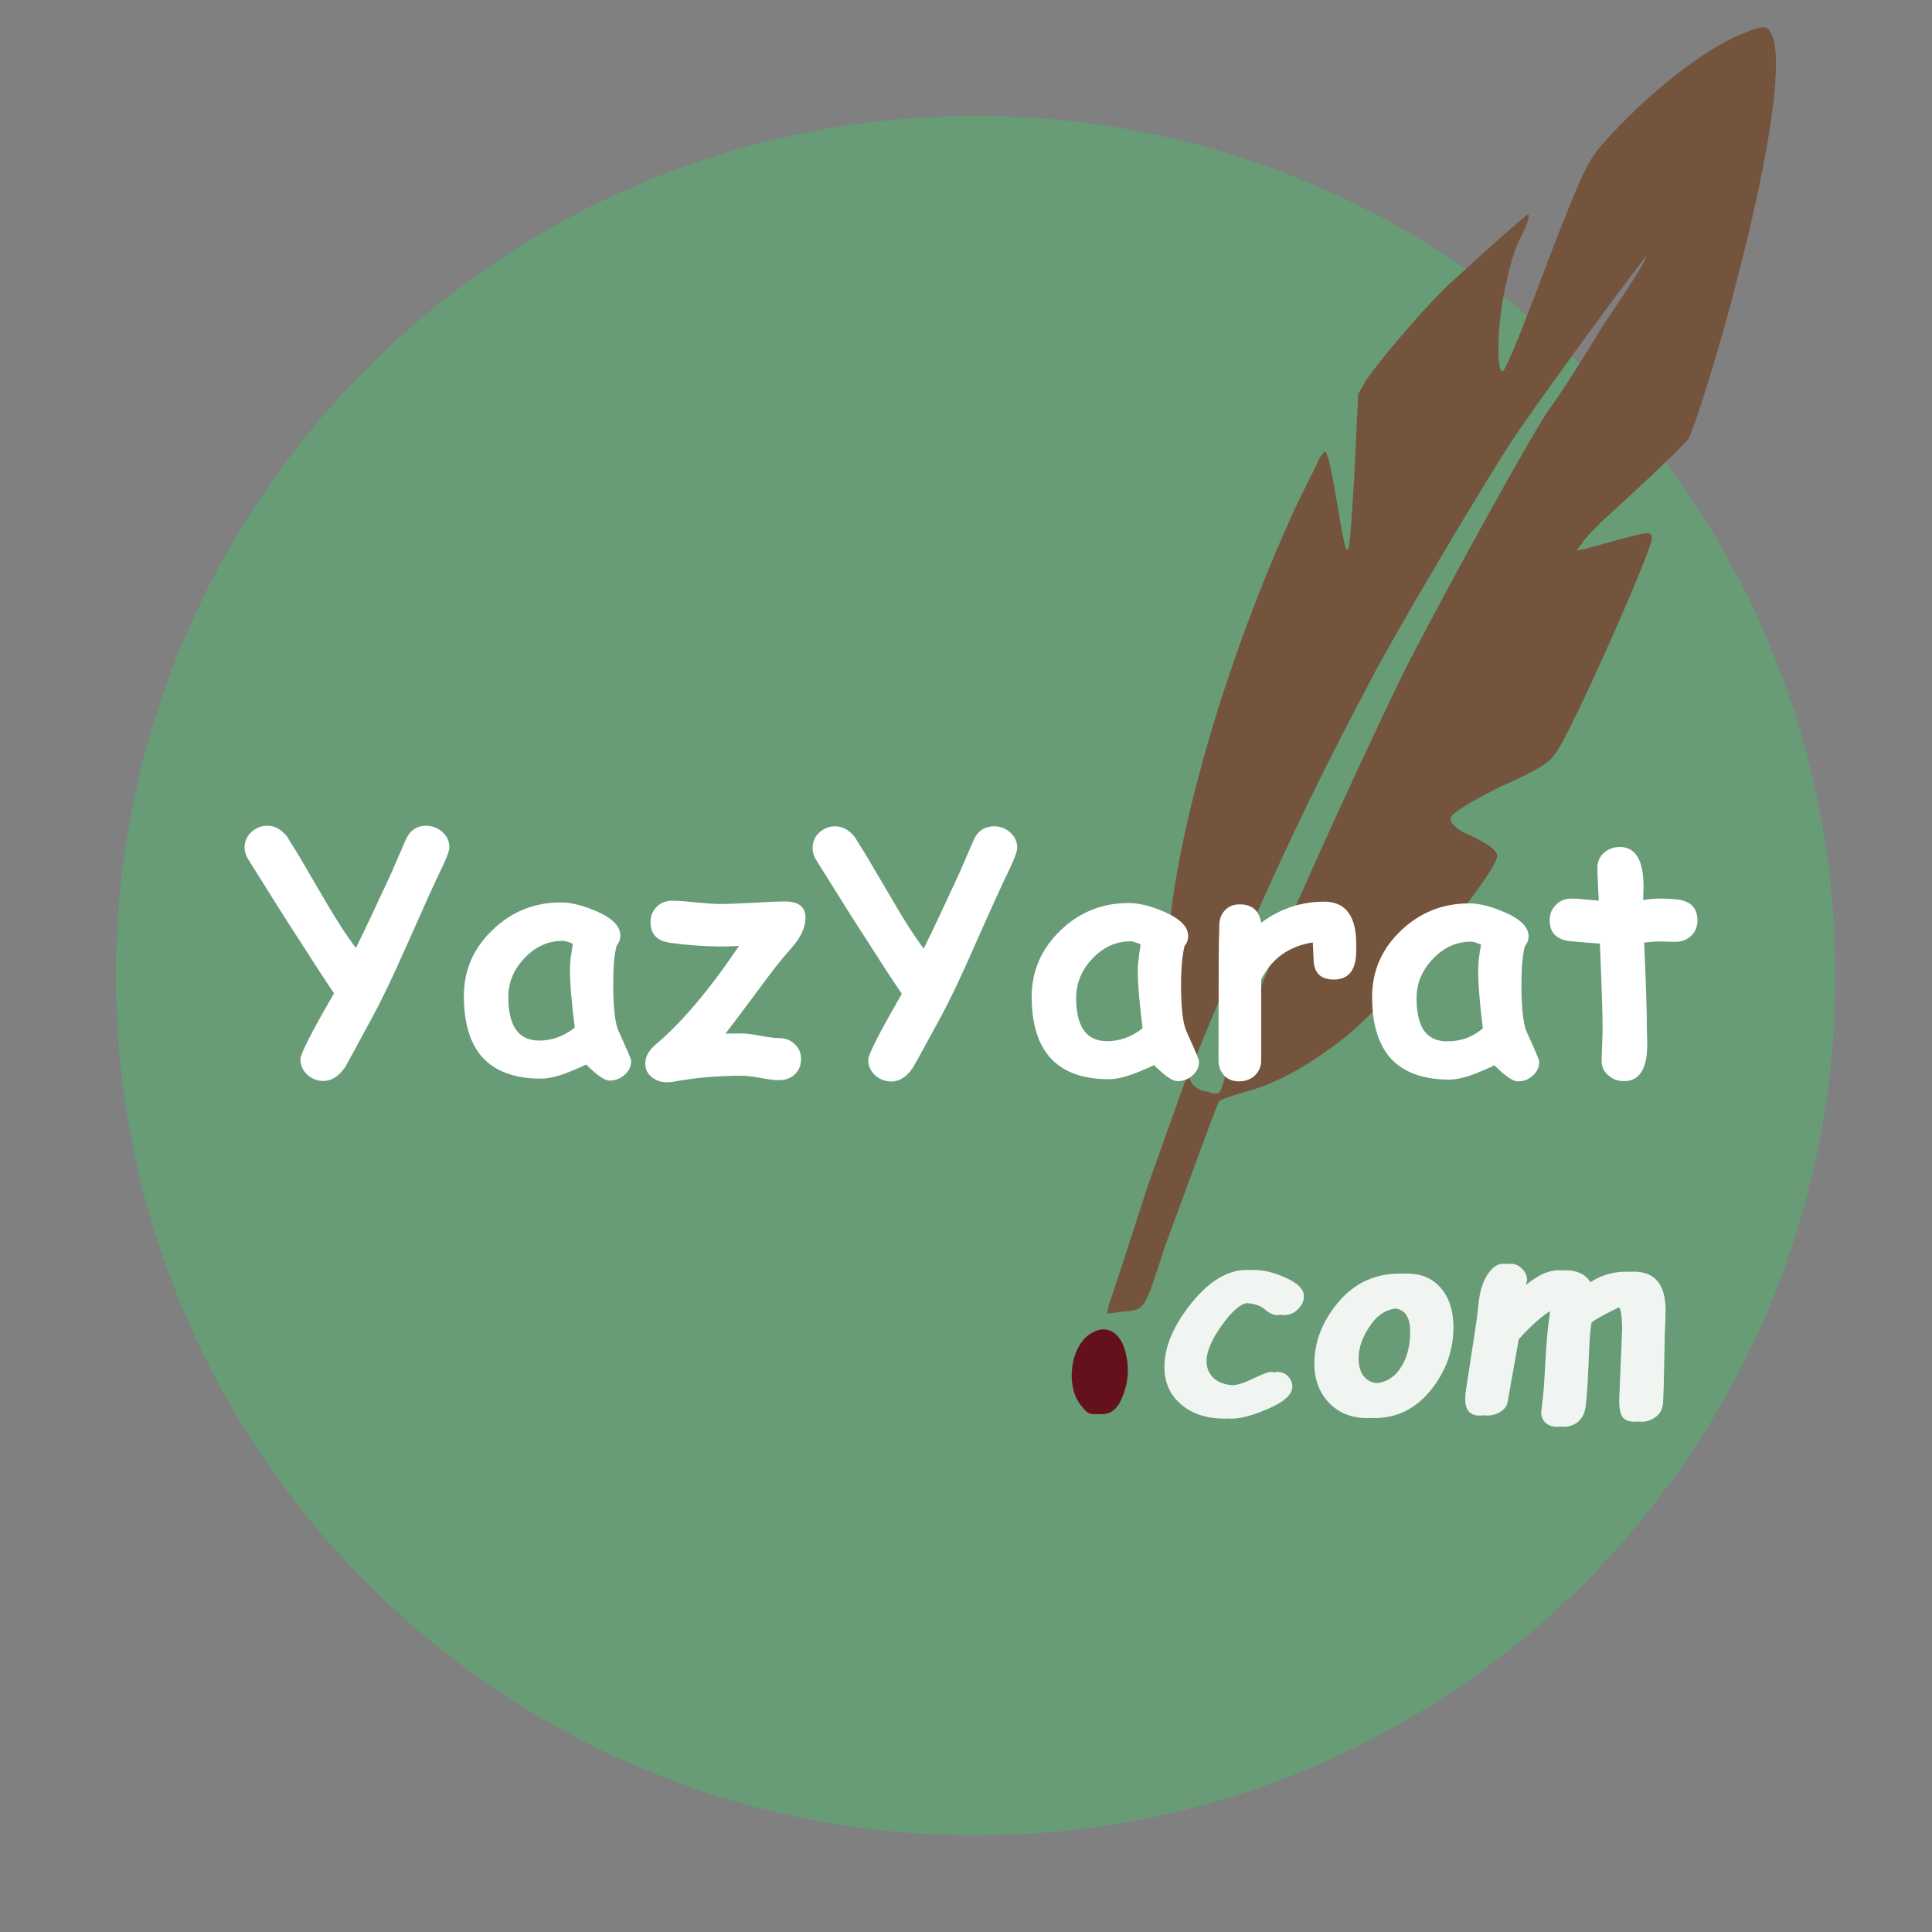 <svg version="1.2" xmlns="http://www.w3.org/2000/svg" viewBox="0 0 100 100" width="100" height="100">
	<rect x="0" y="0" width="100" height="100" fill="#808080" stroke="none"/>
	<title>slogo-svg</title>
	<style>
		.s0 { fill: none } 
		.s1 { opacity: .8;fill: #61a375 } 
		.s2 { fill: #65111b } 
		.s3 { fill: #74543d } 
	</style>
	<path id="backgroundrect" class="s0" d="m0 0h100v100h-100z" />
	<g id="Layer">
		<g id="svg_12">
		</g>
		<path id="svg_16" class="s1" d="m50.5 95c-24.6 0-44.5-19.9-44.5-44.5c0-24.6 19.9-44.5 44.5-44.5c24.6 0 44.5 19.9 44.5 44.5c0 24.6-19.9 44.5-44.5 44.5z" />
		<path id="svg_14" class="s2" d="m58.3 70.2c0.2 0.9 0 1.8-0.4 2.5c-0.3 0.4-0.5 0.5-1 0.5c-0.5 0-0.6 0-0.9-0.4c-0.9-1-0.6-3.2 0.5-3.8c0.8-0.5 1.6 0 1.8 1.2z" />
		<path id="com " style="opacity: .9;fill-opacity: 1" fill="#ffffff" aria-label="com
"  d="m60.64 70.76q0-1.57 1.39-3.3q1.39-1.73 2.88-1.73q0.76 0 1.67 0.42q0.91 0.41 0.91 0.95q0 0.36-0.31 0.67q-0.3 0.3-0.71 0.3q-0.3 0-0.65-0.31q-0.36-0.32-1.19-0.32q-0.55 0-1.37 1.13q-0.81 1.13-0.81 1.88q0 0.56 0.41 0.92q0.42 0.34 1.18 0.34q0.46 0 1.18-0.35q0.73-0.35 0.9-0.35q0.34 0 0.55 0.23q0.22 0.23 0.22 0.53q0 0.6-1.21 1.13q-1.21 0.53-1.91 0.53q-1.41 0-2.27-0.74q-0.86-0.74-0.86-1.93zm-0.37 0q0-1.57 1.39-3.3q1.39-1.73 2.88-1.73q0.76 0 1.67 0.42q0.91 0.41 0.91 0.95q0 0.36-0.3 0.67q-0.31 0.3-0.72 0.3q-0.3 0-0.65-0.31q-0.36-0.32-1.19-0.32q-0.55 0-1.37 1.13q-0.81 1.13-0.81 1.88q0 0.56 0.42 0.92q0.41 0.34 1.17 0.34q0.47 0 1.18-0.35q0.73-0.35 0.91-0.35q0.33 0 0.54 0.23q0.22 0.23 0.22 0.53q0 0.6-1.21 1.13q-1.21 0.53-1.91 0.53q-1.41 0-2.27-0.74q-0.86-0.74-0.86-1.93zm8.13-0.17q0-1.71 1.24-3.19q1.24-1.48 3.19-1.48q1.12 0 1.76 0.76q0.64 0.76 0.64 2.01q0 1.8-1.17 3.26q-1.17 1.45-2.92 1.45q-1.22 0-1.98-0.79q-0.76-0.8-0.76-2.02zm1.92-0.27q0 0.58 0.28 0.93q0.28 0.35 0.82 0.35q0.89 0 1.41-0.75q0.53-0.75 0.53-1.92q0-1.21-0.92-1.21q-0.91 0-1.51 0.88q-0.61 0.87-0.61 1.72zm-2.29 0.27q0-1.71 1.24-3.19q1.25-1.48 3.19-1.48q1.13 0 1.76 0.76q0.64 0.76 0.64 2.01q0 1.8-1.17 3.26q-1.17 1.45-2.92 1.45q-1.22 0-1.98-0.79q-0.76-0.8-0.76-2.02zm1.92-0.27q0 0.58 0.28 0.93q0.29 0.35 0.82 0.35q0.89 0 1.41-0.75q0.53-0.75 0.53-1.92q0-1.21-0.92-1.21q-0.9 0-1.51 0.88q-0.61 0.87-0.61 1.72zm8.91-3.37q1.23-1.2 2.16-1.2q1.06 0 1.4 0.81q0.94-0.74 2.14-0.74q1.65 0 1.65 2q0 0.45-0.04 1.17q0 0.13-0.04 2.07q-0.02 1.04-0.05 1.54q-0.04 0.5-0.38 0.74q-0.34 0.25-0.72 0.25q-0.43 0-0.62-0.23q-0.18-0.24-0.18-0.9l0.15-3.63q0-1.24-0.27-1.24q-0.14 0-0.81 0.35q-0.66 0.34-0.87 0.51q-0.11 0.59-0.16 2.24q-0.09 2.09-0.22 2.43q-0.12 0.33-0.41 0.54q-0.29 0.19-0.63 0.19q-0.37 0-0.6-0.21q-0.22-0.23-0.22-0.54l0.09-0.76q0.06-0.52 0.12-1.69q0.09-1.64 0.19-2.3q0.07-0.42 0.05-0.7q-0.91 0.47-1.98 1.67l-0.56 3.16q-0.04 0.36-0.35 0.57q-0.32 0.22-0.76 0.22q-0.73 0-0.73-0.86q0-0.3 0.08-0.74l0.39-2.53q0.15-0.96 0.21-1.59q0.09-0.98 0.46-1.56q0.38-0.58 0.82-0.58q0.37 0 0.61 0.26q0.26 0.25 0.26 0.58q0 0.08-0.18 0.7zm-0.36 0q1.22-1.2 2.15-1.2q1.06 0 1.4 0.81q0.94-0.74 2.14-0.74q1.65 0 1.65 2q0 0.45-0.04 1.17q0 0.13-0.04 2.07q-0.02 1.04-0.05 1.54q-0.04 0.5-0.38 0.74q-0.34 0.25-0.72 0.25q-0.43 0-0.62-0.23q-0.18-0.24-0.18-0.9l0.15-3.63q0-1.24-0.27-1.24q-0.14 0-0.81 0.35q-0.66 0.34-0.87 0.51q-0.11 0.59-0.16 2.24q-0.09 2.09-0.22 2.43q-0.12 0.33-0.41 0.54q-0.29 0.19-0.63 0.19q-0.37 0-0.6-0.21q-0.22-0.23-0.22-0.54l0.09-0.76q0.06-0.52 0.12-1.69q0.09-1.64 0.19-2.3q0.07-0.42 0.05-0.7q-0.91 0.47-1.98 1.67l-0.56 3.16q-0.04 0.36-0.35 0.57q-0.32 0.22-0.76 0.22q-0.73 0-0.73-0.86q0-0.3 0.08-0.74l0.39-2.53q0.15-0.96 0.21-1.59q0.09-0.98 0.46-1.56q0.38-0.58 0.82-0.58q0.37 0 0.61 0.26q0.26 0.25 0.26 0.58q0 0.08-0.17 0.7z" />
		<path id="svg_13" fill-rule="evenodd" class="s3" d="m91.7 1.8c0.6 1.2 0 5.8-1.8 12.7c-0.8 3.2-2.2 7.7-2.5 8.2c-0.3 0.4-2.3 2.3-4.5 4.3c-0.4 0.4-0.9 0.9-1 1.1l-0.3 0.4l0.5-0.1c0.3-0.1 1.1-0.3 1.8-0.5c1.5-0.4 1.6-0.4 1.6 0c-0.1 0.8-4.2 10.1-5 11.1c-0.3 0.5-1 0.9-2.8 1.7q-2.4 1.2-2.6 1.6c-0.1 0.2 0.2 0.6 0.9 0.9c0.9 0.4 1.5 0.8 1.5 1.1c-0.1 1-5.4 7.4-7.9 9.4q-2.8 2.2-5.1 2.8c-0.7 0.2-1.3 0.4-1.4 0.5c-0.1 0.1-1.9 5.1-2.8 7.5c-1.1 3.4-1 3.3-2.3 3.4l-0.7 0.1l0.1-0.5c0.1-0.2 1-3 2-6.1l2-5.6l-0.2-0.4c-0.6-1.2-0.7-2.3-0.8-4.8c-0.1-5.5 2.6-15.4 6.5-24c0.6-1.3 1.3-2.6 1.4-2.9c0.3-0.4 0.3-0.4 0.4-0.1c0.1 0.2 0.3 1.2 0.5 2.4c0.6 3.5 0.6 3.5 0.9-1.4l0.2-4.2l0.4-0.7c0.6-0.9 2.6-3.3 4.1-4.8c1.4-1.3 4.3-3.9 4.3-3.8c0.1 0.1-0.1 0.6-0.4 1.2c-0.3 0.6-0.6 1.6-0.7 2.2c-0.5 1.9-0.6 4.9-0.2 4.7c0.2-0.2 0.9-1.9 2.4-5.9c1.7-4.4 2-5 2.8-5.9c2.1-2.4 5.2-4.9 7.3-5.7c1-0.4 1.2-0.4 1.4 0.1zm-6.5 11.5c-0.1 0-4.9 6.5-6.8 9.3c-1.6 2.4-6.5 10.7-7.5 12.7c-3.3 6.2-5.6 11.2-8.6 18.4l-0.8 2l0.2 0.4c0.2 0.2 0.5 0.4 0.8 0.4c0.5 0.2 0.6 0.1 0.7-0.1c1.1-3.5 5.7-13.8 9.4-21.5c2.1-4.1 6.1-11.4 7.5-13.6c0.4-0.5 1.7-2.5 2.9-4.5c1.3-1.9 2.3-3.5 2.2-3.5z" />
		<g id="YazYarat">
			<path id="YazYarat" fill="#ffffff" aria-label="YazYarat"  d="m22.77 45.13q-0.42 0.87-1.7 3.76q-1.07 2.43-1.82 3.8q-1.29 2.39-1.38 2.54q-0.5 0.72-1.13 0.72q-0.46 0-0.81-0.3q-0.38-0.34-0.38-0.83q0-0.4 1.74-3.41q-0.64-0.93-1.83-2.8q-0.9-1.38-2.63-4.16q-0.17-0.29-0.17-0.59q0-0.49 0.38-0.82q0.35-0.3 0.81-0.3q0.55 0 1 0.55l0.62 1q0.06 0.1 1.42 2.43q0.87 1.48 1.53 2.35q0.63-1.27 1.82-3.85q0.25-0.57 0.75-1.73q0.32-0.75 1.08-0.75q0.46 0.01 0.8 0.3q0.39 0.33 0.39 0.82q0 0.28-0.49 1.27zm8.78 10.8q-0.38 0-1.21-0.83q-0.76 0.36-1.34 0.55q-0.58 0.18-0.99 0.18q-2 0-3.01-1.07q-0.99-1.07-0.99-3.21q0-2 1.48-3.41q1.48-1.43 3.54-1.43q0.79 0 1.83 0.45q1.25 0.54 1.25 1.26q0 0.29-0.19 0.52q-0.09 0.33-0.14 0.84q-0.04 0.5-0.04 1.17q0 1.58 0.22 2.28q0.03 0.08 0.38 0.86q0.33 0.72 0.33 0.82q0 0.44-0.35 0.73q-0.33 0.29-0.77 0.29zm-2.05-5.7q0-0.26 0.03-0.6q0.05-0.35 0.12-0.78q-0.17-0.08-0.3-0.11q-0.12-0.04-0.21-0.04q-1.13-0.01-1.98 0.88q-0.85 0.88-0.85 2.04q0 1.11 0.4 1.68q0.4 0.56 1.19 0.56q0.52 0 0.97-0.17q0.47-0.17 0.88-0.5q-0.25-1.98-0.25-2.96zm11.48-1.18q-0.71 0.79-1.7 2.15q-1.39 1.87-1.73 2.3q0.5-0.01 0.84-0.01q0.33 0 0.96 0.12q0.64 0.12 0.96 0.12q0.5 0 0.82 0.31q0.34 0.31 0.33 0.79q0 0.47-0.32 0.78q-0.32 0.3-0.83 0.3q-0.33 0-0.97-0.12q-0.63-0.11-0.96-0.11q-1.85 0-3.47 0.3q-0.22 0.04-0.37 0.04q-0.46 0-0.78-0.25q-0.36-0.27-0.36-0.72q0-0.53 0.52-0.97q2.07-1.75 4.33-5.12q-0.51 0.03-0.99 0.03q-1.27-0.01-2.57-0.19q-1.02-0.14-1.02-1.08q0-0.46 0.32-0.78q0.31-0.32 0.8-0.32q0.41 0 1.23 0.09q0.83 0.08 1.24 0.08q0.57 0 1.7-0.06q1.13-0.07 1.69-0.07q1.04 0 1.04 0.84q0 0.75-0.71 1.55zm11.19-3.89q-0.43 0.87-1.71 3.76q-1.06 2.43-1.81 3.8q-1.3 2.39-1.39 2.53q-0.49 0.73-1.13 0.73q-0.46-0.01-0.81-0.3q-0.38-0.34-0.38-0.83q0-0.4 1.74-3.41q-0.64-0.93-1.83-2.8q-0.9-1.38-2.63-4.17q-0.16-0.28-0.16-0.58q0-0.49 0.37-0.82q0.35-0.3 0.81-0.3q0.55 0 1 0.55l0.62 1q0.06 0.1 1.43 2.43q0.86 1.48 1.52 2.35q0.63-1.27 1.82-3.85q0.25-0.57 0.75-1.73q0.32-0.75 1.08-0.75q0.46 0 0.81 0.3q0.38 0.33 0.38 0.82q0 0.28-0.48 1.27zm8.78 10.8q-0.39 0-1.22-0.83q-0.76 0.36-1.34 0.55q-0.58 0.18-0.99 0.18q-2 0-3-1.07q-1-1.07-1-3.21q0.01-2 1.49-3.42q1.47-1.42 3.53-1.42q0.79 0 1.83 0.45q1.25 0.54 1.25 1.26q0 0.29-0.19 0.52q-0.08 0.33-0.13 0.84q-0.05 0.49-0.05 1.17q0 1.58 0.23 2.28q0.02 0.07 0.38 0.86q0.32 0.72 0.32 0.82q0 0.44-0.34 0.73q-0.33 0.29-0.77 0.29zm-2.06-5.7q0-0.26 0.04-0.61q0.04-0.34 0.11-0.77q-0.16-0.08-0.3-0.11q-0.12-0.05-0.21-0.05q-1.13 0-1.98 0.89q-0.84 0.88-0.85 2.04q0 1.11 0.4 1.68q0.4 0.56 1.2 0.56q0.51 0 0.97-0.17q0.46-0.17 0.87-0.5q-0.25-1.98-0.25-2.96zm11.3-0.83q-0.08 1.27-1.15 1.27q-1.05 0-1.05-1.08l-0.04-0.84q-1.87 0.3-2.67 1.92v4.17q0 0.48-0.32 0.79q-0.33 0.31-0.83 0.31q-0.51 0-0.79-0.33q-0.27-0.3-0.27-0.77l0.01-5.44q0-0.25 0.01-0.76q0.02-0.51 0.02-0.77q0-0.47 0.28-0.77q0.28-0.32 0.79-0.32q0.93 0 1.1 0.95q1.47-1.09 3.26-1.09q1.66 0 1.66 2.21q0 0.42-0.01 0.55zm8.37 6.54q-0.38 0-1.21-0.83q-0.77 0.37-1.35 0.56q-0.58 0.18-0.98 0.18q-2 0-3.01-1.07q-0.99-1.08-0.99-3.21q0-2 1.48-3.42q1.48-1.42 3.54-1.42q0.79 0 1.82 0.45q1.26 0.54 1.26 1.25q-0.01 0.3-0.2 0.53q-0.08 0.33-0.13 0.83q-0.04 0.5-0.04 1.17q0 1.59 0.22 2.29q0.02 0.07 0.38 0.86q0.32 0.72 0.32 0.81q0 0.44-0.34 0.73q-0.33 0.3-0.77 0.29zm-2.05-5.69q0-0.27 0.03-0.61q0.04-0.35 0.12-0.77q-0.17-0.08-0.3-0.12q-0.13-0.04-0.22-0.04q-1.13 0-1.97 0.89q-0.85 0.88-0.85 2.04q0 1.11 0.39 1.68q0.4 0.55 1.2 0.55q0.51 0 0.97-0.16q0.47-0.17 0.87-0.51q-0.24-1.97-0.24-2.95zm10.2-1.53q-0.17 0-0.41-0.01q-0.24-0.01-0.41-0.01q-0.34 0-0.79 0.06q0.15 3.36 0.14 4.39q0 0.1 0.01 0.4q0.01 0.29 0.01 0.48q0 1.9-1.2 1.9q-0.46 0-0.79-0.28q-0.37-0.3-0.37-0.75q0-0.3 0.03-0.89q0.02-0.6 0.02-0.9q0-1-0.14-4.3q-0.52-0.03-1.56-0.13q-1.04-0.12-1.04-1.08q0-0.47 0.32-0.79q0.31-0.33 0.81-0.33q0.31 0 1.41 0.11q-0.01-0.27-0.04-0.88q-0.03-0.54-0.03-0.83q0-0.46 0.34-0.77q0.34-0.3 0.82-0.3q1.23 0 1.23 2.06l-0.02 0.68q0.52-0.07 0.84-0.07q0.96 0 1.3 0.13q0.67 0.23 0.67 1.01q0 0.47-0.33 0.79q-0.32 0.31-0.82 0.31z" />
		</g>
	</g>
</svg>